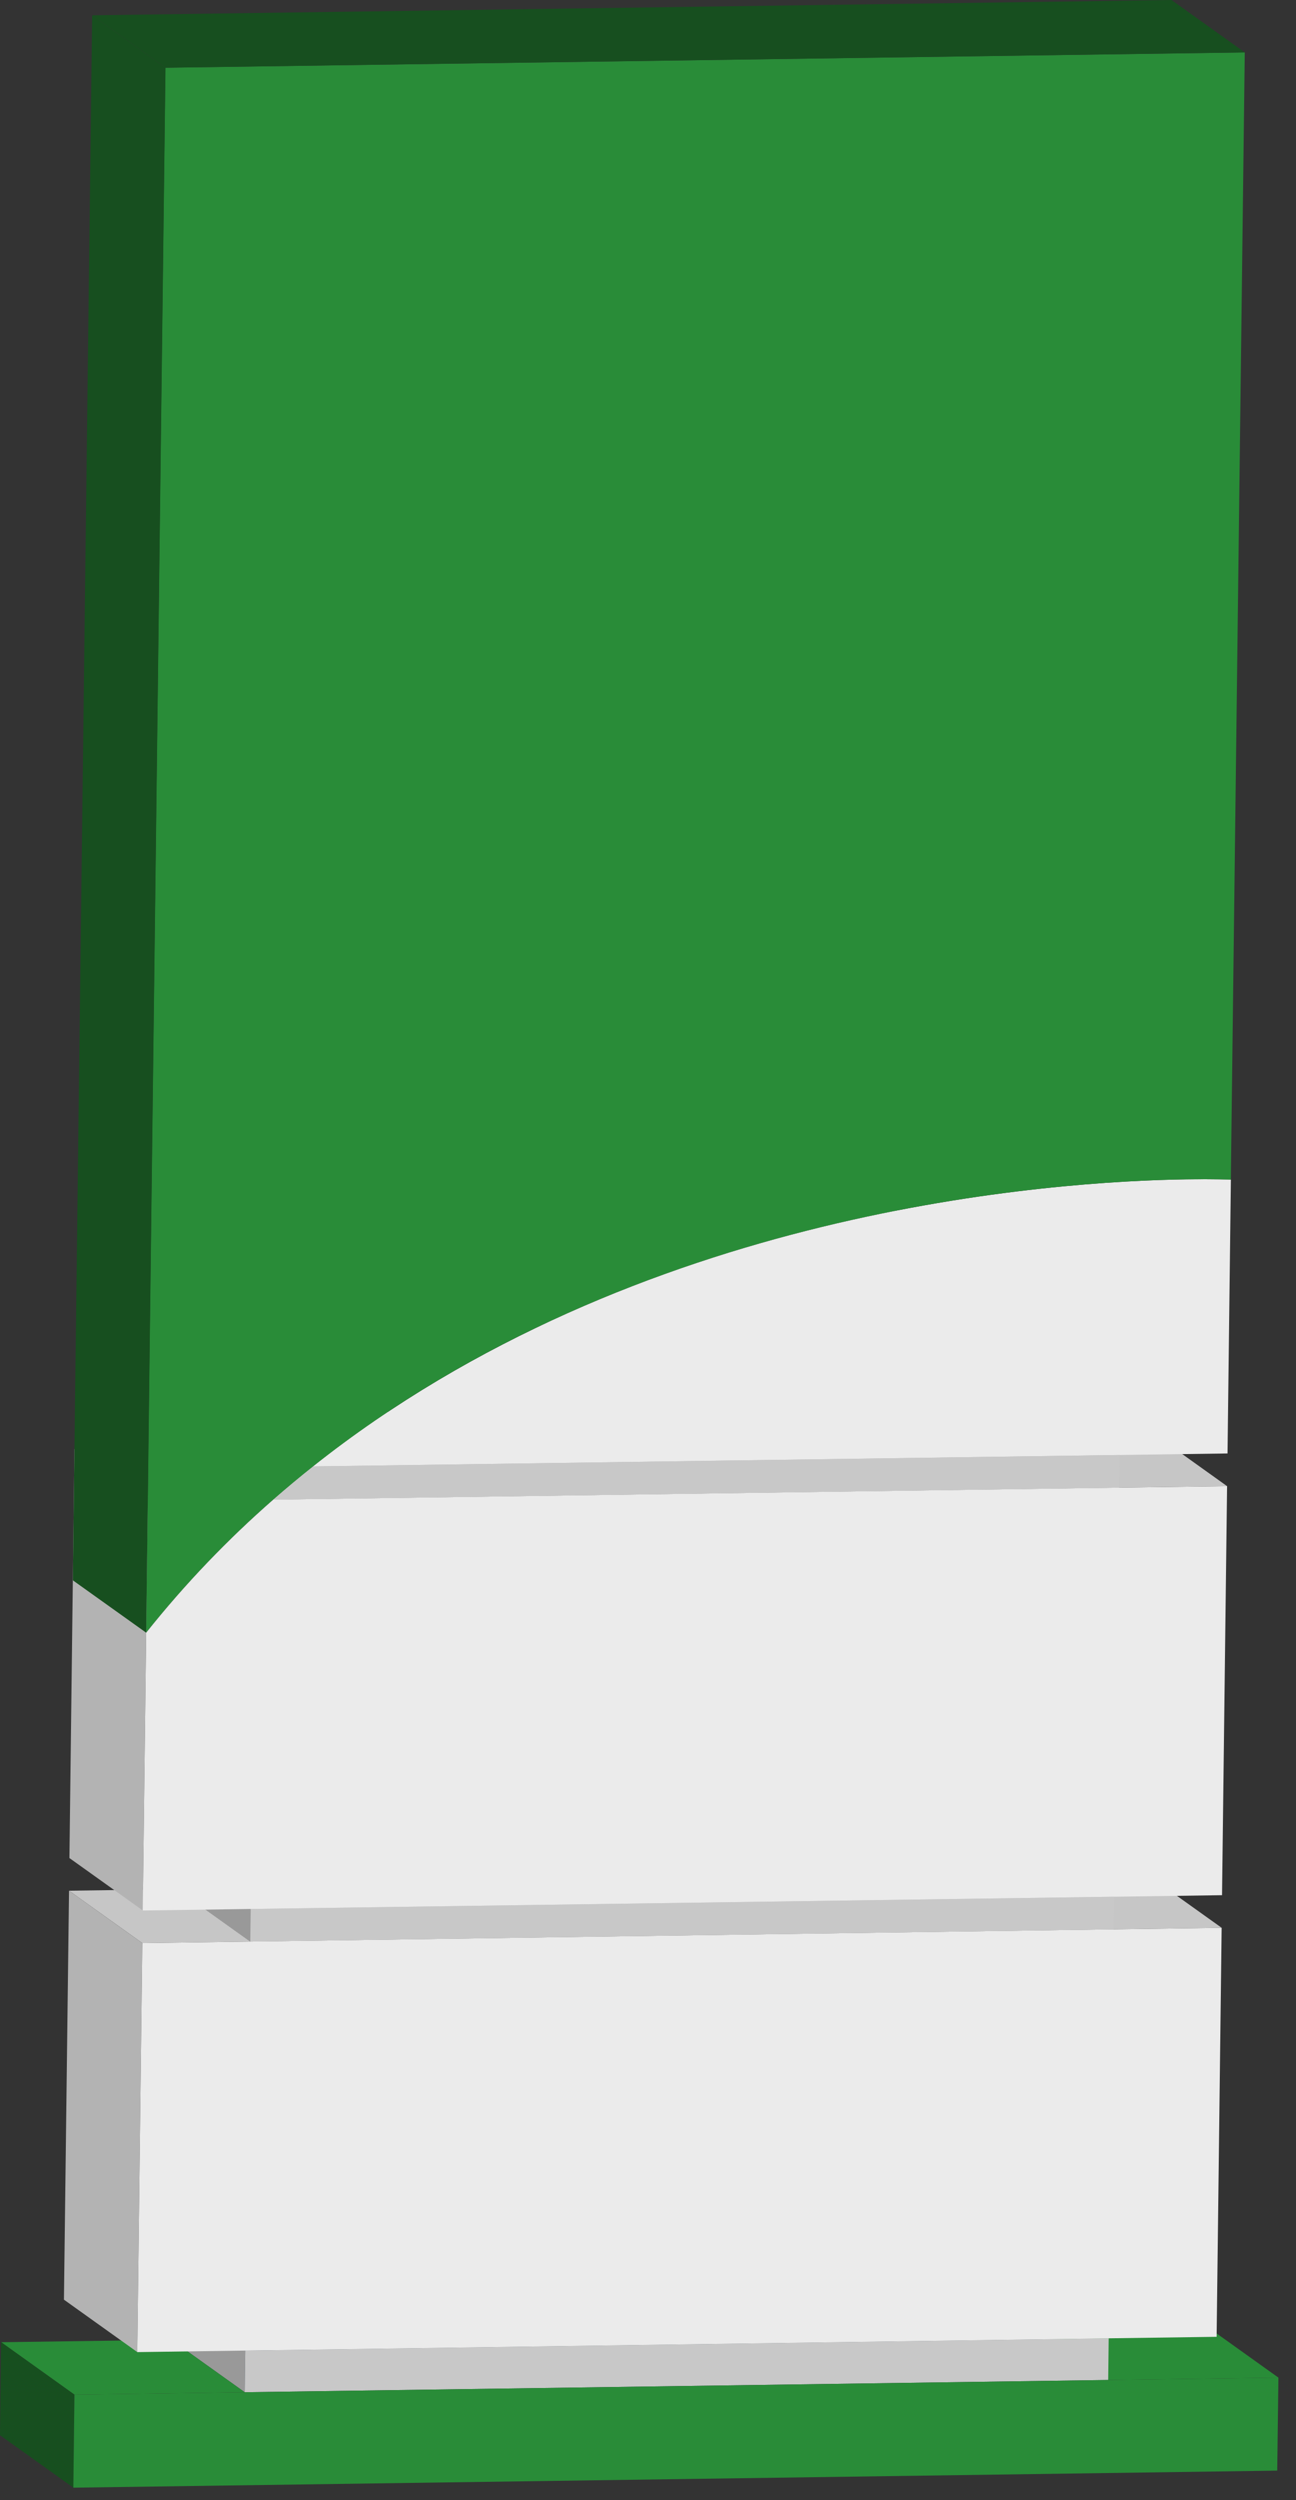 <?xml version="1.0" encoding="UTF-8"?> <svg xmlns="http://www.w3.org/2000/svg" width="56" height="108" viewBox="0 0 56 108" fill="none"><rect x="0" y="0" width="56" height="108" fill="#333333" stroke="none"/><path d="M47.885 102.806L44.715 100.543L52.07 100.438L55.239 102.703L47.885 102.806Z" fill="#298C38"></path><path d="M10.575 103.335L7.407 101.072L44.715 100.543L47.885 102.806L10.575 103.335Z" fill="#344652"></path><path d="M10.598 101.536L7.429 99.271L44.739 98.743L47.906 101.007L10.598 101.536Z" fill="#AAAAAA"></path><path d="M10.575 103.335L7.407 101.072L7.429 99.271L10.598 101.536L10.575 103.335Z" fill="#999999"></path><path d="M10.575 103.335L10.599 101.536L47.906 101.006L47.885 102.806L10.575 103.335Z" fill="#C8C8C8"></path><path d="M3.217 103.44L0.05 101.175L7.408 101.072L10.575 103.335L3.217 103.44Z" fill="#298C38"></path><path d="M3.17 107.458L0 105.193L0.05 101.175L3.217 103.44L3.17 107.458Z" fill="#174F1F"></path><path d="M55.24 102.703L55.189 106.721L3.169 107.458L3.217 103.44L10.575 103.335L47.885 102.806L55.24 102.703Z" fill="#298C38"></path><path d="M48.124 83.339L44.956 81.076L49.618 81.01L52.787 83.273L48.124 83.339Z" fill="#C6C6C6"></path><path d="M10.816 83.868L7.646 81.605L44.957 81.076L48.124 83.339L10.816 83.868Z" fill="#C6C6C6"></path><path d="M6.15 83.934L2.983 81.671L7.647 81.605L10.816 83.868L6.15 83.934Z" fill="#C6C6C6"></path><path d="M5.933 101.602L2.763 99.337L2.983 81.671L6.15 83.934L5.933 101.602Z" fill="#B3B3B3"></path><path d="M52.787 83.273L52.57 100.941L47.906 101.006L10.598 101.536L5.933 101.602L6.15 83.934L10.816 83.868L48.124 83.339L52.787 83.273Z" fill="#EBEBEB"></path><path d="M48.36 64.261L45.191 61.997L49.854 61.931L53.022 64.196L48.36 64.261Z" fill="#C6C6C6"></path><path d="M51.305 50.943L51.26 50.912L51.214 50.879L51.169 50.846L51.123 50.813L51.078 50.781L51.03 50.748L50.983 50.715L50.935 50.68L50.887 50.645L50.839 50.61L50.791 50.575L50.743 50.54L50.693 50.505L50.643 50.47L50.593 50.435L50.543 50.4L50.492 50.364L50.442 50.327L50.392 50.29L50.342 50.253L50.292 50.216L50.242 50.179L50.191 50.142L50.139 50.106L50.086 50.069L50.033 50.032L49.981 49.995L49.928 49.958L49.876 49.922L49.823 49.885L49.771 49.848L49.718 49.811L49.665 49.774L49.613 49.737L49.56 49.7L49.508 49.664L49.455 49.627L49.403 49.59L49.35 49.553L49.297 49.516L49.245 49.479L49.194 49.443L49.144 49.406L49.094 49.369L49.044 49.332L48.994 49.295L48.944 49.258L48.893 49.221L48.843 49.187L48.793 49.152L48.743 49.117L48.693 49.082L48.645 49.047L48.597 49.012L48.549 48.977L48.501 48.942L48.454 48.907L48.406 48.874L48.358 48.841L48.312 48.808L48.267 48.775L48.222 48.742L48.176 48.709L48.131 48.678C49.336 48.661 49.976 48.692 50.012 48.692L53.181 50.955C53.148 50.953 52.505 50.924 51.3 50.941L51.305 50.943Z" fill="#C4C4C4"></path><path d="M10.816 83.868L10.833 82.459L48.143 81.931L48.124 83.339L10.816 83.868Z" fill="#C8C8C8"></path><path d="M10.816 83.868L7.646 81.605L7.666 80.195L10.833 82.459L10.816 83.868Z" fill="#999999"></path><path d="M10.833 82.459L7.666 80.195L44.973 79.666L48.143 81.931L10.833 82.459Z" fill="#AAAAAA"></path><path d="M11.806 64.779L8.638 62.516L45.191 61.997L48.36 64.261L11.806 64.779Z" fill="#C6C6C6"></path><path d="M13.524 63.346L10.357 61.081L45.21 60.589L48.377 62.852L13.524 63.346Z" fill="#AAAAAA"></path><path d="M51.305 50.943C52.51 50.926 53.151 50.957 53.186 50.957L53.041 62.784L48.38 62.85L13.527 63.344C27.534 52.219 45.523 51.025 51.308 50.941L51.305 50.943Z" fill="#EBEBEB"></path><path d="M13.524 63.346L13.479 63.315L13.434 63.282L13.388 63.249L13.343 63.216L13.297 63.183L13.249 63.15L13.202 63.117L13.154 63.083L13.106 63.048L13.058 63.013L13.011 62.978L12.963 62.943L12.912 62.908L12.862 62.873L12.812 62.838L12.762 62.803L12.712 62.767L12.662 62.73L12.611 62.693L12.561 62.656L12.511 62.619L12.461 62.582L12.411 62.545L12.358 62.509L12.305 62.472L12.253 62.435L12.2 62.398L12.148 62.361L12.095 62.324L12.042 62.288L11.99 62.251L11.937 62.214L11.885 62.177L11.832 62.14L11.78 62.103L11.727 62.066L11.674 62.03L11.622 61.993L11.569 61.956L11.517 61.919L11.464 61.882L11.414 61.845L11.364 61.809L11.313 61.772L11.263 61.735L11.213 61.698L11.163 61.661L11.113 61.624L11.062 61.589L11.012 61.554L10.962 61.52L10.912 61.485L10.864 61.45L10.816 61.415L10.768 61.38L10.721 61.345L10.673 61.31L10.625 61.277L10.577 61.244L10.532 61.211L10.486 61.178L10.441 61.145L10.396 61.112L10.35 61.081C10.568 60.909 10.787 60.736 11.007 60.568L11.01 60.566C11.23 60.397 11.45 60.232 11.672 60.067L11.679 60.061C11.897 59.9 12.114 59.743 12.332 59.588L12.341 59.582L12.344 59.58C12.544 59.437 12.748 59.297 12.948 59.158L16.116 61.421C15.915 61.558 15.716 61.698 15.518 61.84L15.499 61.853C15.281 62.008 15.064 62.167 14.846 62.326L14.839 62.332L14.832 62.336C14.614 62.497 14.397 62.66 14.182 62.825L14.167 62.836C13.95 63.003 13.732 63.174 13.515 63.346H13.524Z" fill="#B6B6B6"></path><path d="M23.351 57.267L20.184 55.004C20.334 54.932 20.487 54.858 20.638 54.789L20.652 54.783L20.657 54.781C20.889 54.674 21.118 54.57 21.35 54.465L21.36 54.461C21.589 54.358 21.821 54.257 22.05 54.157L22.062 54.151C22.292 54.052 22.521 53.955 22.751 53.86L22.767 53.852C22.995 53.757 23.222 53.664 23.449 53.573L23.47 53.563C23.695 53.472 23.92 53.385 24.142 53.297L24.175 53.284C24.4 53.197 24.625 53.111 24.852 53.028H24.854L24.859 53.026L24.866 53.024C25.096 52.939 25.325 52.853 25.555 52.772C26.188 52.543 26.817 52.33 27.443 52.126L30.61 54.389C30.445 54.444 30.28 54.498 30.115 54.552L30.096 54.558C29.876 54.632 29.656 54.707 29.434 54.783L29.396 54.797C29.178 54.872 28.958 54.95 28.741 55.027L28.695 55.043C28.476 55.122 28.253 55.204 28.031 55.287L28.021 55.291L28.017 55.293H28.014C27.787 55.378 27.562 55.464 27.335 55.551L27.323 55.555L27.311 55.559C27.084 55.646 26.86 55.735 26.633 55.826L26.611 55.836C26.386 55.927 26.162 56.018 25.937 56.111L25.904 56.125C25.684 56.216 25.464 56.309 25.244 56.404L25.196 56.425C24.979 56.519 24.763 56.615 24.546 56.712L24.493 56.736C24.273 56.834 24.051 56.935 23.831 57.038L23.8 57.052C23.647 57.121 23.497 57.193 23.344 57.267H23.351Z" fill="#BCBCBC"></path><path d="M30.613 54.389L27.445 52.126C28.194 51.884 28.934 51.657 29.668 51.446L29.673 51.444C30.122 51.316 30.567 51.192 31.009 51.075L31.016 51.073C31.236 51.015 31.456 50.959 31.674 50.903H31.676C31.891 50.848 32.104 50.796 32.317 50.744L32.331 50.74L32.348 50.736C32.556 50.685 32.766 50.635 32.972 50.587L32.979 50.585H32.981C33.189 50.536 33.397 50.488 33.605 50.441L33.651 50.431C33.849 50.387 34.047 50.344 34.246 50.301L34.279 50.294C34.485 50.249 34.688 50.206 34.891 50.166H34.894C35.101 50.123 35.307 50.082 35.513 50.042H35.515L35.527 50.04L38.696 52.303L38.684 52.305H38.682C38.477 52.345 38.271 52.386 38.063 52.429H38.061C37.857 52.469 37.654 52.514 37.449 52.557L37.415 52.565C37.214 52.607 37.014 52.652 36.813 52.696L36.794 52.7L36.76 52.708C36.559 52.753 36.356 52.799 36.153 52.848H36.151L36.144 52.85C35.94 52.898 35.737 52.947 35.532 52.995L35.467 53.011C35.266 53.059 35.063 53.109 34.862 53.162L34.827 53.172C34.619 53.224 34.411 53.278 34.2 53.334L34.162 53.344C33.956 53.398 33.748 53.455 33.541 53.511L33.49 53.524C33.28 53.583 33.07 53.641 32.859 53.701L32.84 53.707L32.835 53.709L32.824 53.712C32.613 53.773 32.4 53.835 32.188 53.899L32.138 53.914C31.922 53.978 31.71 54.044 31.494 54.11L31.471 54.118C31.253 54.186 31.035 54.254 30.816 54.325L30.78 54.337L30.613 54.391V54.389Z" fill="#BFBFBF"></path><path d="M8.638 62.516C9.203 62.022 9.776 61.543 10.357 61.083L10.407 61.118L10.457 61.153L11.746 62.072L11.796 62.107L11.846 62.142L11.896 62.177L11.947 62.212L11.997 62.247L12.047 62.282L12.097 62.316L12.147 62.352L12.198 62.386L12.248 62.421C12.645 62.704 13.039 62.987 13.436 63.271L13.486 63.306L13.536 63.34C12.958 63.8 12.382 64.279 11.818 64.773C10.319 63.701 9.814 63.34 8.648 62.511L8.638 62.516Z" fill="#9A9A9A"></path><path d="M13.524 63.346L48.377 62.852L48.36 64.261L11.806 64.779C12.37 64.285 12.943 63.806 13.524 63.346Z" fill="#C8C8C8"></path><path d="M6.318 70.527L6.272 70.496L6.227 70.463L6.181 70.43L6.136 70.397L6.091 70.364L6.043 70.331L5.995 70.298L5.947 70.263L5.899 70.228L5.852 70.193L5.804 70.159L5.756 70.124L5.706 70.089L5.656 70.054L5.605 70.019L5.555 69.984L5.505 69.947L5.455 69.91L5.405 69.873L5.354 69.837L5.304 69.8L5.254 69.763L5.204 69.726L5.151 69.689L5.099 69.652L5.046 69.615L4.993 69.579L4.941 69.542L4.888 69.505L4.836 69.468L4.783 69.431L4.73 69.394L4.678 69.358L4.625 69.321L4.573 69.284L4.52 69.247L4.468 69.21L4.415 69.173L4.362 69.136L4.31 69.1L4.257 69.063L4.207 69.026L4.157 68.989L4.107 68.952L4.056 68.915L4.006 68.879L3.956 68.842L3.906 68.805L3.856 68.77L3.805 68.735L3.755 68.7L3.705 68.665L3.657 68.63L3.609 68.596L3.562 68.561L3.514 68.526L3.466 68.491L3.418 68.458L3.37 68.425L3.325 68.392L3.28 68.359L3.234 68.326L3.189 68.293L3.143 68.262C4.848 66.121 6.693 64.213 8.634 62.514L11.803 64.777C9.865 66.476 8.02 68.384 6.313 70.525L6.318 70.527Z" fill="#B6B6B6"></path><path d="M6.169 82.524L3 80.261L3.217 62.592L6.387 64.855L6.169 82.524Z" fill="#B3B3B3"></path><path d="M53.786 2.263L53.184 50.957C53.151 50.955 52.508 50.926 51.303 50.943C45.518 51.025 27.529 52.219 13.522 63.346C12.943 63.806 12.367 64.285 11.803 64.779C9.865 66.478 8.019 68.386 6.313 70.527C6.322 69.804 6.346 67.779 6.382 64.857C6.588 48.291 7.118 5.193 7.147 2.926L53.784 2.265L53.786 2.263Z" fill="#298C38"></path><path d="M53.022 64.196L52.804 81.865L48.143 81.931L10.835 82.46L6.169 82.526L6.387 64.857C6.351 67.779 6.325 69.805 6.318 70.527C8.022 68.386 9.867 66.478 11.808 64.779L48.363 64.261L53.024 64.196H53.022Z" fill="#EBEBEB"></path><path d="M6.317 70.527L3.148 68.264C3.158 67.541 3.181 65.516 3.217 62.594C3.423 46.028 3.953 2.93 3.982 0.663L7.152 2.926C7.123 5.195 6.592 48.293 6.387 64.857C6.351 67.779 6.325 69.805 6.317 70.527Z" fill="#174F1F"></path><path d="M7.152 2.924L3.982 0.661L50.619 0L53.786 2.263L7.152 2.924Z" fill="#174F1F"></path></svg> 